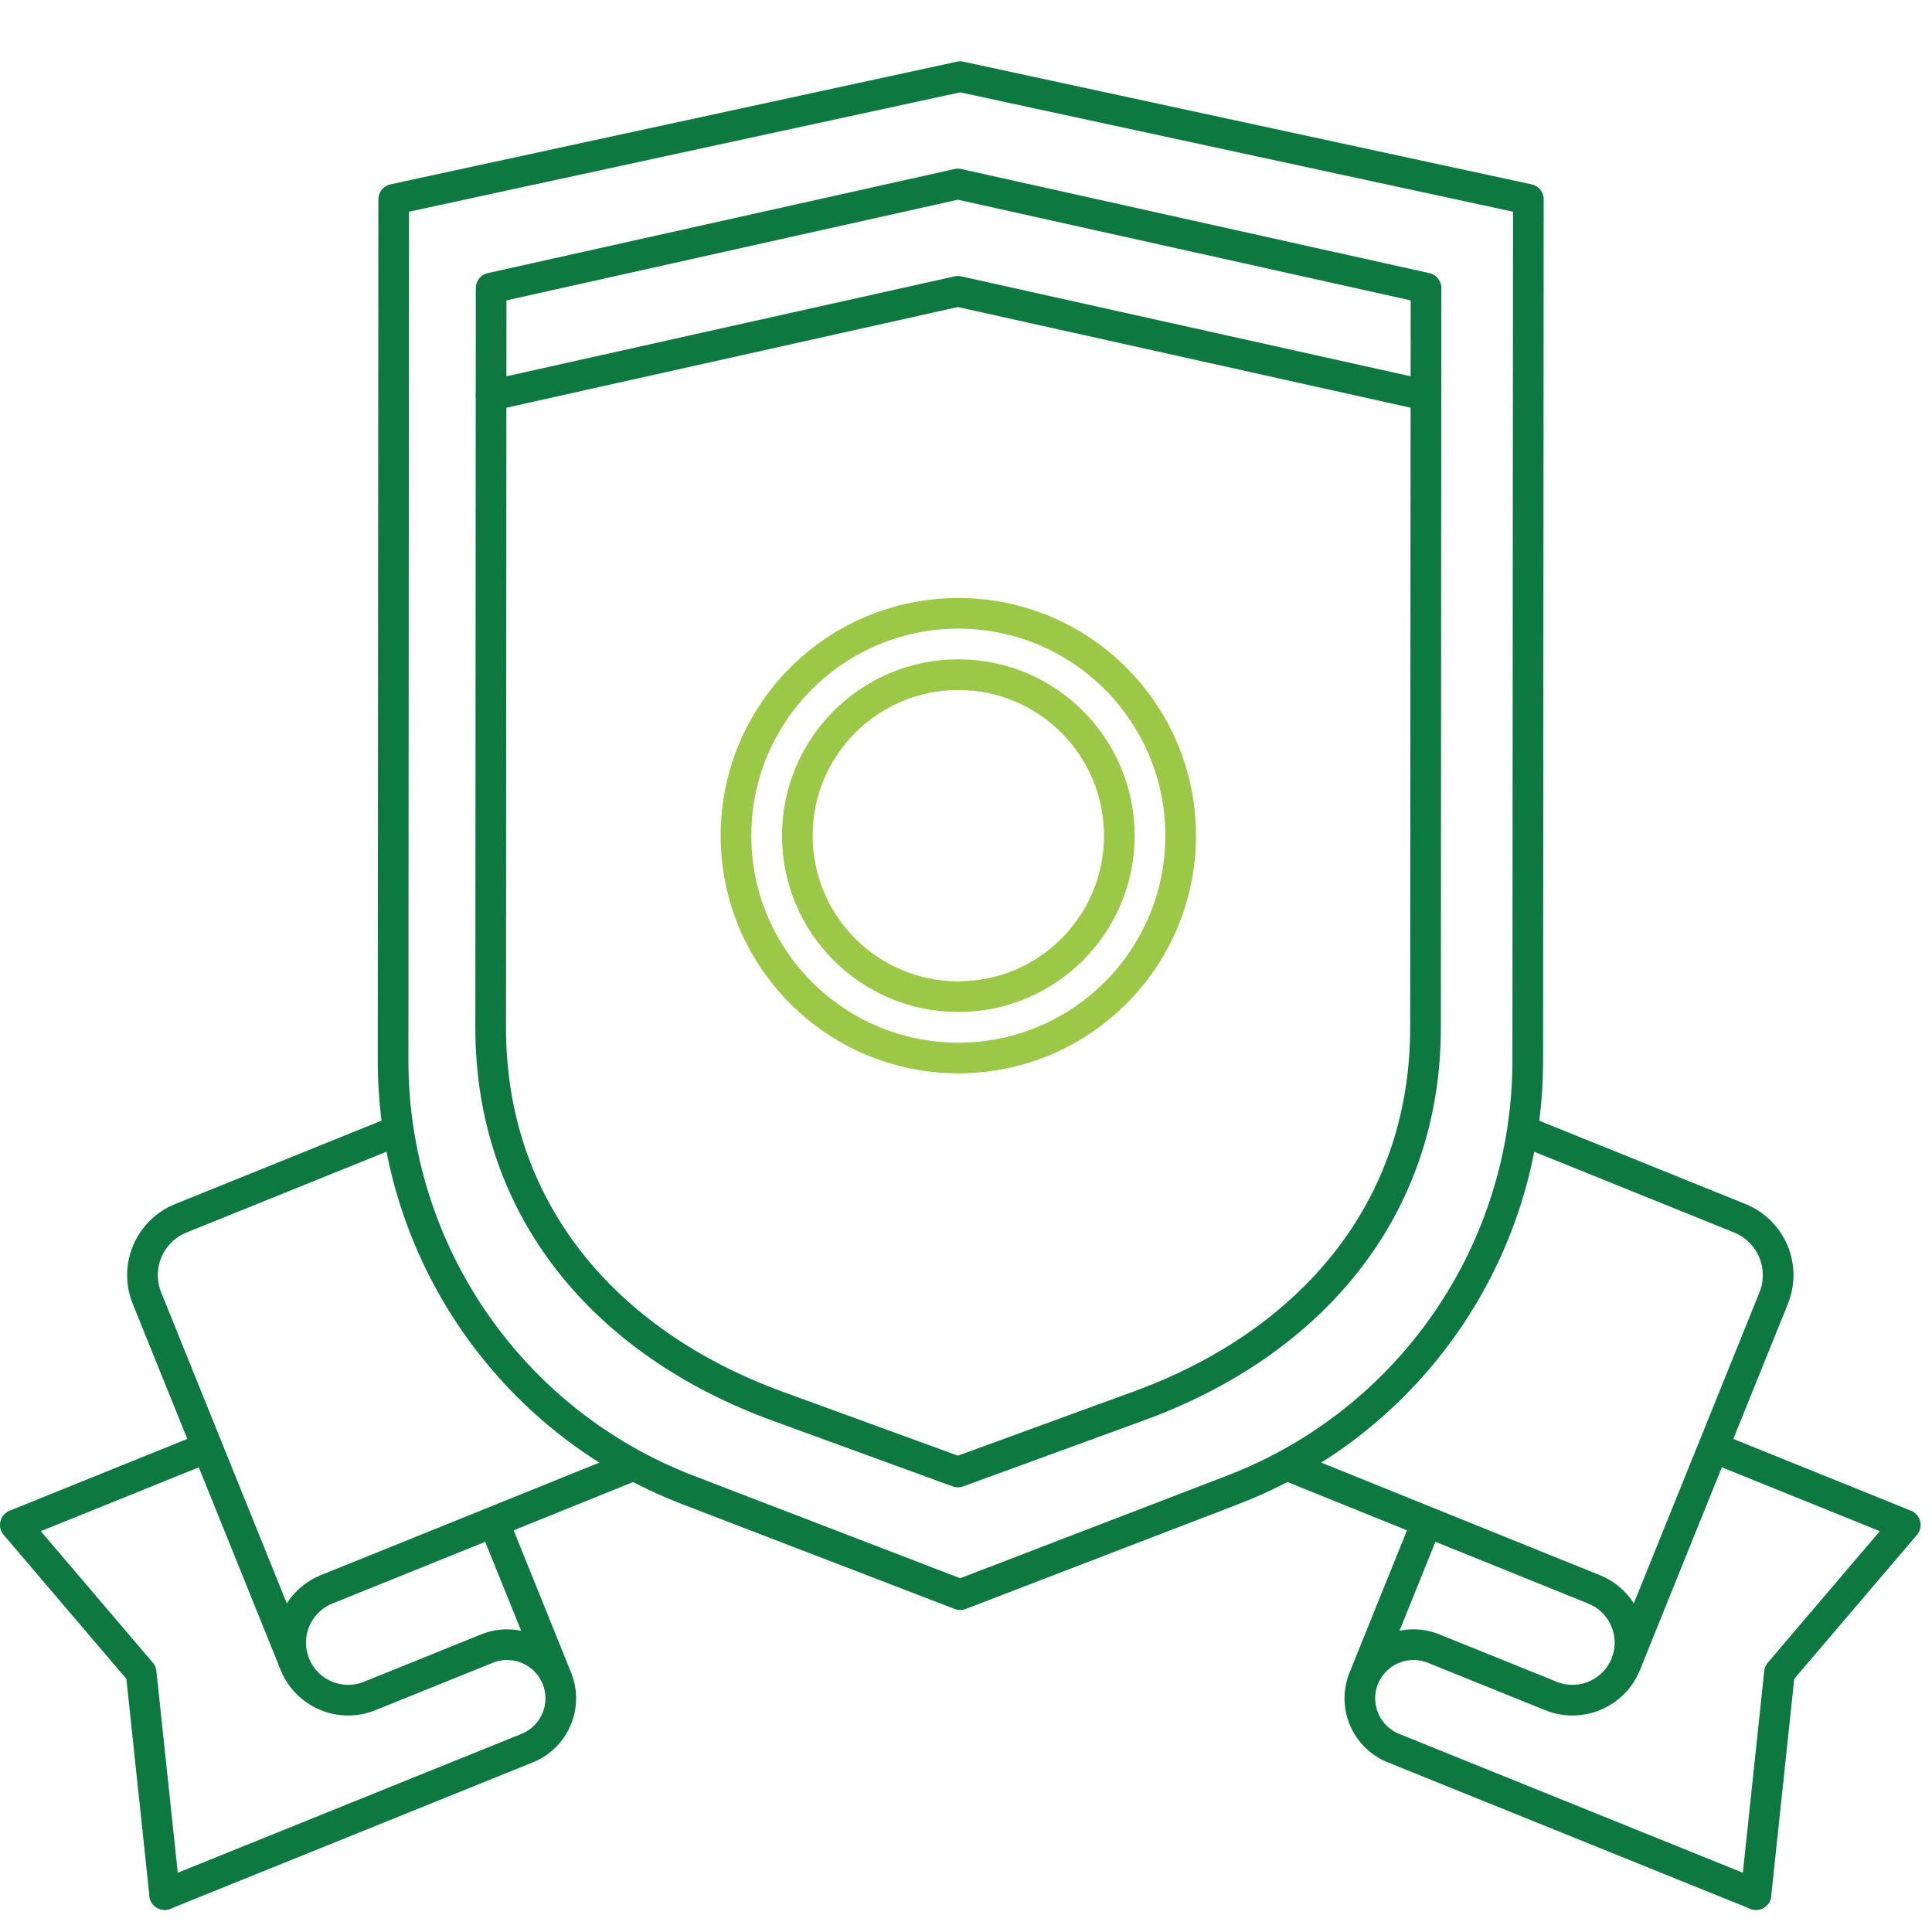 <svg width="126" height="126" viewBox="0 0 126 126" fill="none" xmlns="http://www.w3.org/2000/svg">
<path d="M62.5 69C70.508 69 77 62.508 77 54.5C77 46.492 70.508 40 62.5 40C54.492 40 48 46.492 48 54.5C48 62.508 54.492 69 62.5 69Z" stroke="#9BC947" stroke-width="2"/>
<path d="M62.5 65C68.299 65 73 60.299 73 54.5C73 48.701 68.299 44 62.5 44C56.701 44 52 48.701 52 54.5C52 60.299 56.701 65 62.5 65Z" stroke="#9BC947" stroke-width="2"/>
<path fill-rule="evenodd" clip-rule="evenodd" d="M99.676 13L62.622 5L25.676 13C25.676 13 25.652 46.411 25.636 69.152C25.628 81.573 33.275 92.716 44.87 97.174C53.864 100.632 62.622 104 62.622 104C62.622 104 71.399 100.625 80.403 97.163C91.983 92.71 99.628 81.589 99.636 69.183C99.652 46.442 99.676 13 99.676 13Z" stroke="#0E7841" stroke-width="2" stroke-miterlimit="1.5" stroke-linecap="round" stroke-linejoin="round"/>
<path fill-rule="evenodd" clip-rule="evenodd" d="M93 18.788L62.471 12L32.031 18.788C32.031 18.788 32.013 47.531 32 67.002C31.991 78.873 39.456 87.599 50.697 91.703C57.002 94.004 62.471 96 62.471 96C62.471 96 67.955 93.998 74.27 91.692C85.499 87.594 92.961 78.887 92.969 67.03C92.982 47.556 93 18.788 93 18.788Z" stroke="#0E7841" stroke-width="2" stroke-miterlimit="1.5" stroke-linecap="round" stroke-linejoin="round"/>
<path d="M93 25.788L62.47 19L32.031 25.788" stroke="#0E7841" stroke-width="2" stroke-miterlimit="1.5" stroke-linecap="round" stroke-linejoin="round"/>
<path d="M41.258 95.59C41.258 95.59 27.828 101.016 21.302 103.653C19.382 104.429 18.454 106.614 19.23 108.535C20.006 110.455 22.191 111.383 24.111 110.607C26.439 109.666 29.483 108.437 31.761 107.516C32.621 107.168 33.585 107.177 34.439 107.54C35.294 107.902 35.969 108.59 36.317 109.45L36.318 109.452C36.665 110.312 36.657 111.275 36.294 112.129C35.932 112.983 35.245 113.658 34.385 114.006C27.233 116.895 10.74 123.559 10.74 123.559" stroke="#0E7841" stroke-width="2" stroke-miterlimit="1.5" stroke-linecap="round" stroke-linejoin="round"/>
<path d="M13.053 94.582L1 99.452L9.204 109.08L10.74 123.559" stroke="#0E7841" stroke-width="2" stroke-miterlimit="1.5" stroke-linecap="round" stroke-linejoin="round"/>
<path d="M25.747 73.815C25.747 73.815 16.974 77.36 11.794 79.452C10.81 79.85 10.025 80.622 9.61 81.598C9.196 82.575 9.186 83.676 9.584 84.66C12.604 92.134 19.136 108.303 19.136 108.303" stroke="#0E7841" stroke-width="2" stroke-miterlimit="1.5" stroke-linecap="round" stroke-linejoin="round"/>
<path d="M36.13 108.987L32.384 99.715" stroke="#0E7841" stroke-width="2" stroke-miterlimit="1.5" stroke-linecap="round" stroke-linejoin="round"/>
<path d="M84 95.59C84 95.59 97.431 101.016 103.957 103.653C105.877 104.429 106.805 106.614 106.029 108.535C105.253 110.455 103.067 111.383 101.147 110.607C98.819 109.666 95.776 108.437 93.498 107.516C92.637 107.168 91.673 107.177 90.819 107.54C89.965 107.902 89.289 108.59 88.941 109.45V109.452C88.593 110.312 88.602 111.275 88.964 112.129C89.327 112.983 90.013 113.658 90.874 114.006C98.025 116.895 114.519 123.559 114.519 123.559" stroke="#0E7841" stroke-width="2" stroke-miterlimit="1.5" stroke-linecap="round" stroke-linejoin="round"/>
<path d="M112.205 94.582L124.258 99.452L116.054 109.08L114.519 123.559" stroke="#0E7841" stroke-width="2" stroke-miterlimit="1.5" stroke-linecap="round" stroke-linejoin="round"/>
<path d="M99.511 73.815C99.511 73.815 108.285 77.36 113.464 79.452C114.448 79.85 115.234 80.622 115.648 81.598C116.063 82.575 116.072 83.676 115.675 84.66C112.655 92.134 106.122 108.303 106.122 108.303" stroke="#0E7841" stroke-width="2" stroke-miterlimit="1.5" stroke-linecap="round" stroke-linejoin="round"/>
<path d="M89.129 108.987L92.875 99.715" stroke="#0E7841" stroke-width="2" stroke-miterlimit="1.5" stroke-linecap="round" stroke-linejoin="round"/>
</svg>
